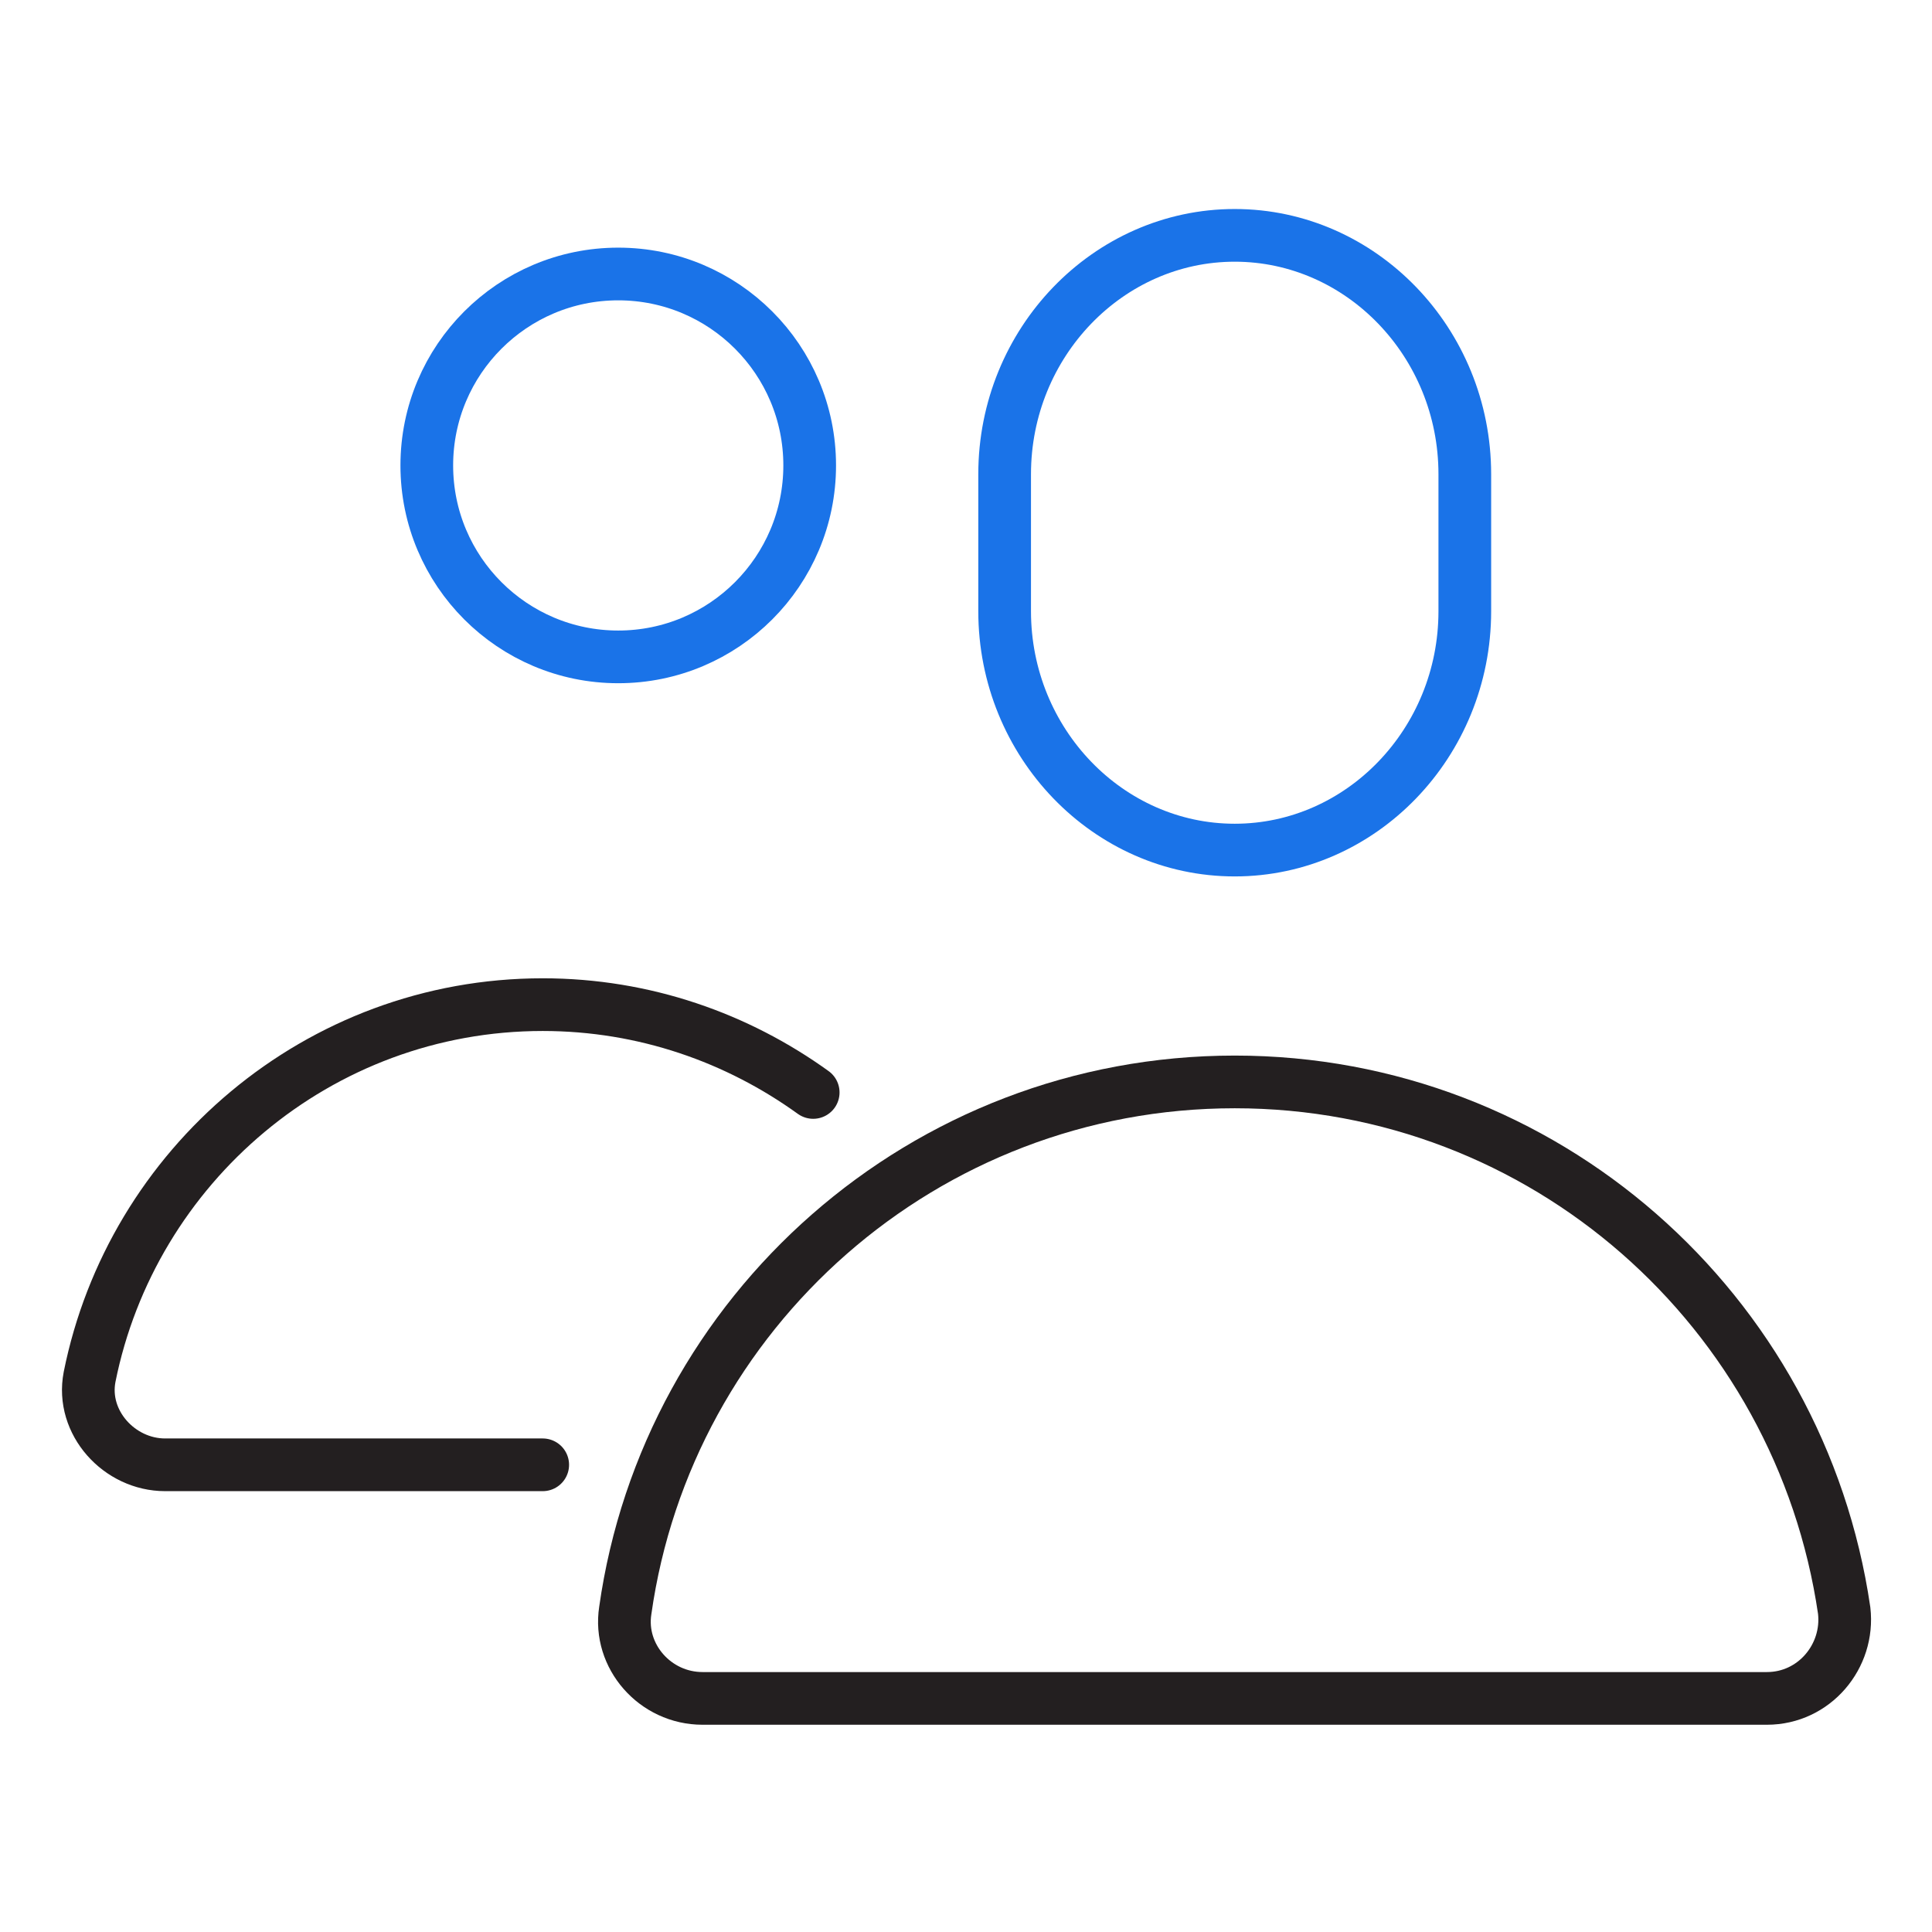 <svg xmlns="http://www.w3.org/2000/svg" xmlns:xlink="http://www.w3.org/1999/xlink" id="Layer_1" x="0px" y="0px" viewBox="0 0 110 110" style="enable-background:new 0 0 110 110;" xml:space="preserve"><style type="text/css">	.st0{fill:none;stroke:#4F5D73;stroke-width:0.75;stroke-linecap:round;stroke-linejoin:round;stroke-miterlimit:10;}	.st1{fill:none;stroke:#1A73E8;stroke-width:3;stroke-linecap:round;stroke-linejoin:round;stroke-miterlimit:10;}	.st2{fill:none;stroke:#231F20;stroke-width:3;stroke-linecap:round;stroke-linejoin:round;stroke-miterlimit:10;}</style><g>	<circle class="st0" cx="-50.6" cy="48.4" r="2.5"></circle>	<circle class="st0" cx="-58.6" cy="42.4" r="2.5"></circle>	<path class="st0" d="M-53.6,56.4c0,0,4.2-1.7,5.7-2c1.2-0.2,2,0.3,2.5,0.7c0.6,0.5,0.4,1.4-0.3,1.7l-11.8,4.2  c-0.9,0.3-1.8,0.3-2.7-0.1l-6.9-3.2c-0.4-0.2-0.6-0.5-0.6-0.9v-5.4c0-0.6,0.5-1.1,1.1-1c1.1,0.1,2.7,0.5,4.9,2h0.2h4.2  C-54.8,52.4-53.6,54.2-53.6,56.4h-0.4h-7.6"></path></g><g>	<path class="st0" d="M-45.4-4c0.5,0.4,0.5,1.2,0,1.6L-55,4.7c-0.4,0.3-0.8,0.3-1.2,0l-9.6-7.1c-0.5-0.4-0.5-1.2,0-1.6"></path>	<path class="st0" d="M-65.8-7.4c-0.5,0.4-0.5,1.2,0,1.6l0.9,0.7l8.7,6.4c0.4,0.3,0.8,0.3,1.2,0l8.7-6.4l0.9-0.7  c0.5-0.4,0.5-1.2,0-1.6"></path>	<path class="st0" d="M-45.4-10.8l-9.6-7.1c-0.4-0.3-0.8-0.3-1.2,0l-9.6,7.1c-0.5,0.4-0.5,1.2,0,1.6l0.9,0.7l2,1.5l6.6,4.9  c0.4,0.3,0.8,0.3,1.2,0l6.6-4.9l2-1.5l0.9-0.7C-44.9-9.6-44.9-10.4-45.4-10.8z"></path></g><g>	<path class="st1" d="M83.4,34.8c0,7.5-5.9,13.6-13.1,13.6s-13.1-6.1-13.1-13.6V27c0-7.5,5.9-13.6,13.1-13.6S83.4,19.5,83.4,27V34.8  z"></path>	<circle class="st1" cx="35.2" cy="26.5" r="10.9"></circle>	<path class="st2" d="M46.3,62.2c-4.3-3.1-9.6-5-15.4-5c-12.8,0-23.4,9.2-25.8,21.2c-0.5,2.6,1.7,5,4.3,5h21.5"></path>	<path class="st2" d="M70.3,61.6L70.3,61.6c-17.7,0-32.3,13.1-34.7,30.1c-0.4,2.6,1.7,5,4.4,5h60.6c2.7,0,4.7-2.4,4.4-5  C102.5,74.6,87.9,61.6,70.3,61.6z"></path></g></svg>